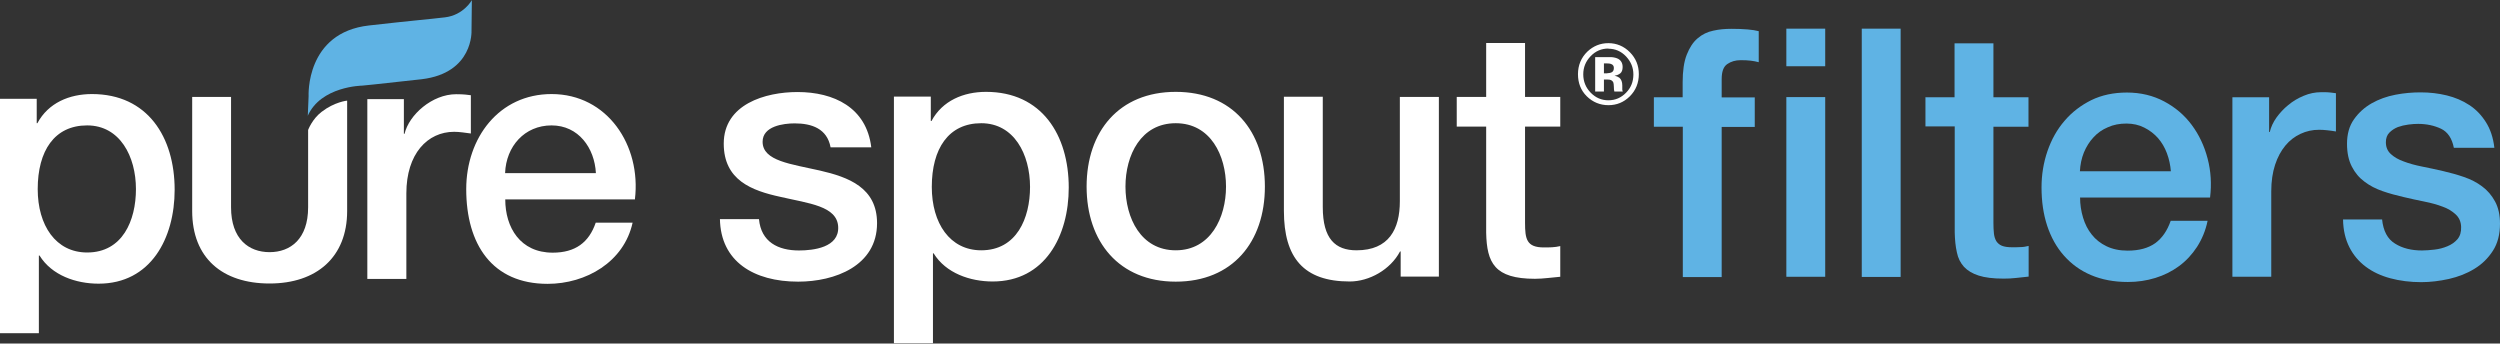 <svg width="262" height="36" viewBox="0 0 262 36" fill="none" xmlns="http://www.w3.org/2000/svg">
<rect x="0" y="0" width="262" height="36" fill="#333333" stroke="none"/>
<g clip-path="url(#clip0_974_394)">
<path d="M170.814 5.476C171.438 6.112 171.749 6.871 171.749 7.772C171.749 8.673 171.438 9.468 170.796 10.104C170.172 10.722 169.427 11.023 168.56 11.023C167.694 11.023 166.914 10.705 166.29 10.086C165.666 9.468 165.371 8.691 165.371 7.772C165.371 6.854 165.7 6.041 166.359 5.405C166.983 4.822 167.711 4.522 168.56 4.522C169.41 4.522 170.19 4.84 170.814 5.476ZM168.56 5.087C167.832 5.087 167.208 5.352 166.688 5.9C166.186 6.43 165.926 7.048 165.926 7.79C165.926 8.532 166.186 9.185 166.706 9.715C167.226 10.245 167.832 10.51 168.56 10.51C169.288 10.51 169.895 10.245 170.415 9.715C170.935 9.185 171.178 8.55 171.178 7.808C171.178 7.066 170.918 6.465 170.415 5.918C169.895 5.37 169.271 5.105 168.56 5.105V5.087ZM168.092 8.32V9.592H167.174V5.988C167.399 5.988 167.728 5.988 168.162 5.988C168.595 5.988 168.838 5.988 168.89 5.988C169.167 6.006 169.41 6.077 169.583 6.165C169.895 6.342 170.051 6.624 170.051 7.03C170.051 7.331 169.964 7.56 169.808 7.684C169.635 7.825 169.444 7.896 169.202 7.931C169.427 7.984 169.583 8.055 169.704 8.143C169.912 8.32 170.016 8.585 170.016 8.956V9.274C170.016 9.274 170.016 9.344 170.016 9.38C170.016 9.415 170.016 9.45 170.034 9.486L170.068 9.592H169.184C169.15 9.486 169.132 9.309 169.132 9.097C169.132 8.885 169.098 8.726 169.08 8.656C169.028 8.532 168.942 8.444 168.82 8.391C168.751 8.355 168.647 8.338 168.508 8.338H168.3H168.11L168.092 8.32ZM168.456 7.666C168.664 7.666 168.838 7.631 168.959 7.543C169.08 7.454 169.132 7.313 169.132 7.119C169.132 6.924 169.046 6.783 168.855 6.712C168.734 6.659 168.543 6.642 168.318 6.642H168.092V7.684H168.456V7.666Z" fill="white"/>
<path d="M173.309 10.192H176.342V8.62C176.342 7.437 176.48 6.465 176.775 5.723C177.07 4.981 177.434 4.416 177.919 4.01C178.387 3.604 178.942 3.339 179.548 3.215C180.155 3.074 180.796 3.021 181.455 3.021C182.772 3.021 183.726 3.109 184.315 3.268V6.518C184.055 6.448 183.778 6.395 183.483 6.359C183.188 6.324 182.842 6.306 182.426 6.306C181.871 6.306 181.403 6.448 181.022 6.712C180.623 6.977 180.432 7.507 180.432 8.285V10.21H183.899V13.301H180.432V29.04H176.359V13.284H173.326V10.192H173.309Z" fill="#5FB3E4"/>
<path d="M187.209 3.003H191.282V6.942H187.209V3.003ZM187.209 10.175H191.282V29.005H187.209V10.192V10.175Z" fill="#5FB3E4"/>
<path d="M195.113 3.003H199.186V29.023H195.113V3.003Z" fill="#5FB3E4"/>
<path d="M201.77 10.192H204.837V4.54H208.911V10.192H212.585V13.284H208.911V23.335C208.911 23.776 208.928 24.147 208.963 24.465C208.997 24.783 209.084 25.048 209.205 25.26C209.344 25.472 209.535 25.649 209.795 25.755C210.055 25.861 210.419 25.914 210.869 25.914C211.164 25.914 211.441 25.914 211.736 25.896C212.03 25.896 212.308 25.843 212.602 25.772V28.987C212.152 29.04 211.701 29.076 211.285 29.129C210.852 29.182 210.419 29.199 209.968 29.199C208.893 29.199 208.027 29.093 207.368 28.881C206.709 28.669 206.207 28.369 205.825 27.963C205.461 27.556 205.201 27.062 205.08 26.444C204.941 25.843 204.872 25.137 204.855 24.359V13.248H201.787V10.157L201.77 10.192Z" fill="#5FB3E4"/>
<path d="M217.992 20.685C217.992 21.409 218.096 22.116 218.304 22.805C218.512 23.494 218.806 24.077 219.222 24.589C219.621 25.101 220.141 25.507 220.765 25.808C221.389 26.108 222.117 26.267 222.983 26.267C224.179 26.267 225.133 26.002 225.861 25.49C226.589 24.96 227.126 24.183 227.49 23.14H231.355C231.147 24.165 230.766 25.066 230.246 25.878C229.726 26.673 229.085 27.362 228.357 27.892C227.611 28.44 226.797 28.846 225.878 29.129C224.959 29.411 224.006 29.552 223.001 29.552C221.545 29.552 220.262 29.305 219.136 28.828C218.009 28.351 217.073 27.662 216.293 26.779C215.513 25.896 214.941 24.854 214.542 23.653C214.144 22.434 213.953 21.109 213.953 19.643C213.953 18.3 214.161 17.046 214.577 15.827C214.993 14.626 215.582 13.566 216.362 12.665C217.142 11.747 218.078 11.04 219.17 10.493C220.262 9.963 221.51 9.698 222.897 9.698C224.353 9.698 225.653 10.016 226.814 10.634C227.975 11.252 228.929 12.065 229.691 13.089C230.454 14.114 231.008 15.28 231.355 16.605C231.702 17.929 231.788 19.29 231.615 20.703H218.026L217.992 20.685ZM227.507 17.947C227.455 17.293 227.317 16.657 227.091 16.057C226.866 15.456 226.554 14.926 226.155 14.467C225.757 14.025 225.289 13.655 224.717 13.372C224.162 13.089 223.538 12.948 222.845 12.948C222.151 12.948 221.475 13.072 220.903 13.337C220.314 13.584 219.812 13.937 219.396 14.396C218.98 14.838 218.65 15.368 218.39 15.986C218.148 16.587 218.009 17.258 217.974 17.947H227.49H227.507Z" fill="#5FB3E4"/>
<path d="M233.972 10.192H237.803V13.831H237.872C237.994 13.319 238.219 12.824 238.566 12.33C238.912 11.853 239.328 11.393 239.814 11.005C240.299 10.599 240.836 10.281 241.443 10.033C242.032 9.786 242.639 9.662 243.263 9.662C243.731 9.662 244.06 9.662 244.251 9.698C244.424 9.715 244.615 9.751 244.805 9.768V13.778C244.511 13.725 244.233 13.69 243.921 13.655C243.627 13.619 243.332 13.601 243.037 13.601C242.344 13.601 241.703 13.743 241.096 14.025C240.489 14.308 239.952 14.714 239.502 15.262C239.051 15.81 238.687 16.481 238.427 17.276C238.167 18.071 238.028 19.007 238.028 20.049V29.005H233.955V10.192H233.972Z" fill="#5FB3E4"/>
<path d="M249.641 22.981C249.763 24.2 250.213 25.048 250.993 25.525C251.773 26.02 252.726 26.249 253.818 26.249C254.2 26.249 254.633 26.214 255.118 26.161C255.604 26.108 256.072 25.984 256.488 25.808C256.921 25.631 257.268 25.384 257.545 25.066C257.822 24.73 257.944 24.306 257.926 23.776C257.909 23.246 257.718 22.805 257.354 22.469C256.99 22.133 256.54 21.851 255.985 21.657C255.43 21.445 254.789 21.268 254.078 21.127C253.368 20.985 252.64 20.826 251.895 20.65C251.132 20.473 250.404 20.279 249.693 20.031C248.983 19.784 248.359 19.466 247.804 19.042C247.249 18.636 246.799 18.106 246.469 17.452C246.14 16.817 245.967 16.022 245.967 15.068C245.967 14.043 246.209 13.195 246.695 12.506C247.18 11.817 247.804 11.252 248.549 10.828C249.295 10.404 250.127 10.104 251.045 9.927C251.964 9.751 252.83 9.68 253.68 9.68C254.633 9.68 255.552 9.786 256.418 9.998C257.285 10.21 258.082 10.546 258.776 11.005C259.486 11.464 260.058 12.065 260.526 12.807C260.994 13.549 261.289 14.432 261.41 15.492H257.164C256.973 14.502 256.522 13.831 255.829 13.496C255.118 13.16 254.321 12.983 253.42 12.983C253.125 12.983 252.796 13.001 252.397 13.054C251.999 13.107 251.635 13.195 251.288 13.319C250.941 13.46 250.647 13.655 250.404 13.902C250.161 14.149 250.04 14.485 250.04 14.909C250.04 15.421 250.213 15.827 250.56 16.145C250.907 16.463 251.357 16.728 251.912 16.922C252.466 17.134 253.108 17.311 253.818 17.452C254.529 17.594 255.274 17.753 256.037 17.929C256.782 18.106 257.51 18.3 258.221 18.548C258.932 18.795 259.573 19.113 260.128 19.537C260.682 19.943 261.133 20.473 261.479 21.109C261.826 21.745 261.999 22.522 261.999 23.441C261.999 24.553 261.757 25.507 261.254 26.285C260.751 27.062 260.11 27.698 259.313 28.175C258.516 28.669 257.632 29.005 256.644 29.235C255.673 29.447 254.702 29.57 253.749 29.57C252.588 29.57 251.496 29.429 250.508 29.164C249.52 28.899 248.653 28.493 247.925 27.945C247.197 27.397 246.625 26.726 246.209 25.896C245.793 25.066 245.568 24.112 245.551 22.999H249.624L249.641 22.981Z" fill="#5FB3E4"/>
<path d="M152.666 13.266H155.751V24.395C155.821 27.539 156.618 29.217 160.864 29.217C161.766 29.217 162.615 29.076 163.516 29.005V25.79C162.944 25.931 162.372 25.931 161.8 25.931C159.98 25.931 159.824 25.048 159.824 23.335V13.266H163.516V10.157H159.824V4.504H155.751V10.157H152.666V13.266ZM150.777 10.157H146.704V21.091C146.704 24.006 145.56 26.232 142.162 26.232C139.944 26.232 138.627 25.03 138.627 21.709V10.139H134.553V22.098C134.553 27.026 136.633 29.5 141.452 29.5C143.497 29.5 145.716 28.263 146.721 26.355H146.79V28.987H150.794V10.175L150.777 10.157ZM123.218 29.517C129.163 29.517 132.56 25.366 132.56 19.554C132.56 13.743 129.163 9.627 123.218 9.627C117.273 9.627 113.876 13.778 113.876 19.554C113.876 25.331 117.273 29.517 123.218 29.517ZM123.218 26.232C119.561 26.232 117.949 22.84 117.949 19.554C117.949 16.269 119.561 12.913 123.218 12.913C126.875 12.913 128.487 16.304 128.487 19.554C128.487 22.805 126.875 26.232 123.218 26.232ZM93.701 35.965H97.774V26.549H97.843C99.126 28.634 101.673 29.5 104.031 29.5C109.508 29.5 112.004 24.73 112.004 19.66C112.004 14.149 109.179 9.627 103.337 9.627C100.98 9.627 98.762 10.546 97.618 12.683H97.548V10.122H93.683V35.947L93.701 35.965ZM107.948 19.59C107.948 22.875 106.544 26.232 102.835 26.232C99.542 26.232 97.652 23.388 97.652 19.59C97.652 15.58 99.403 12.913 102.835 12.913C106.267 12.913 107.948 16.163 107.948 19.59ZM75.449 22.946C75.519 27.397 78.985 29.517 83.648 29.517C87.478 29.517 91.915 27.874 91.915 23.388C91.915 19.66 88.917 18.565 85.936 17.876C82.937 17.187 79.921 16.887 79.921 14.856C79.921 13.213 82.105 12.93 83.284 12.93C85.069 12.93 86.681 13.478 87.045 15.439H91.309C90.806 11.252 87.374 9.645 83.578 9.645C80.216 9.645 75.848 10.917 75.848 15.05C75.848 18.883 78.777 19.978 81.793 20.632C84.757 21.321 87.738 21.586 87.842 23.776C87.946 25.931 85.26 26.249 83.734 26.249C81.55 26.249 79.765 25.366 79.54 22.964H75.467L75.449 22.946Z" fill="white"/>
<path d="M52.934 18.141C53.038 15.333 54.979 13.142 57.804 13.142C60.63 13.142 62.311 15.509 62.45 18.141H52.934ZM66.54 20.879C67.216 15.227 63.645 9.857 57.804 9.857C52.292 9.857 48.861 14.449 48.861 19.819C48.861 25.613 51.582 29.747 57.388 29.747C61.427 29.747 65.396 27.45 66.297 23.335H62.432C61.721 25.419 60.283 26.479 57.926 26.479C54.528 26.479 52.951 23.847 52.951 20.897H66.557L66.54 20.879ZM38.513 29.235H42.586V20.261C42.586 16.11 44.805 13.813 47.595 13.813C48.167 13.813 48.774 13.919 49.346 13.99V9.98C48.982 9.945 48.739 9.874 47.803 9.874C45.29 9.874 42.864 12.029 42.396 14.025H42.326V10.387H38.496V29.235H38.513ZM0 34.922H4.073V26.779H4.143C5.425 28.864 7.973 29.729 10.33 29.729C15.807 29.729 18.303 24.96 18.303 19.89C18.303 14.379 15.478 9.857 9.637 9.857C7.28 9.857 5.061 10.775 3.917 12.913H3.848V10.351H0V34.905V34.922ZM14.247 19.819C14.247 23.105 12.844 26.461 9.134 26.461C5.841 26.461 3.952 23.617 3.952 19.819C3.952 15.81 5.702 13.142 9.134 13.142C12.566 13.142 14.247 16.392 14.247 19.819Z" fill="white"/>
<path d="M32.256 12.153L32.342 10.069C32.342 10.069 31.996 3.409 38.686 2.667C43.366 2.137 44.666 2.049 46.624 1.819C48.583 1.59 49.45 0.018 49.45 0.018L49.415 3.215C49.415 3.215 49.64 7.649 44.198 8.302C39.345 8.85 37.958 8.974 37.958 8.974C37.958 8.974 33.608 9.027 32.238 12.171" fill="#5FB3E4"/>
<path d="M36.381 22.116C36.381 26.938 33.192 29.711 28.252 29.711C23.312 29.711 20.141 27.044 20.141 22.116V10.157H24.214V21.727C24.214 25.048 26.068 26.426 28.252 26.426C30.436 26.426 32.291 25.048 32.291 21.727V13.619C32.291 13.619 32.707 12.489 33.695 11.729C35.064 10.669 36.381 10.546 36.381 10.546V22.151V22.116Z" fill="white"/>
</g>
<defs>
<clipPath id="clip0_974_394">
<rect width="262" height="36" fill="white"/>
</clipPath>
</defs>
</svg>

